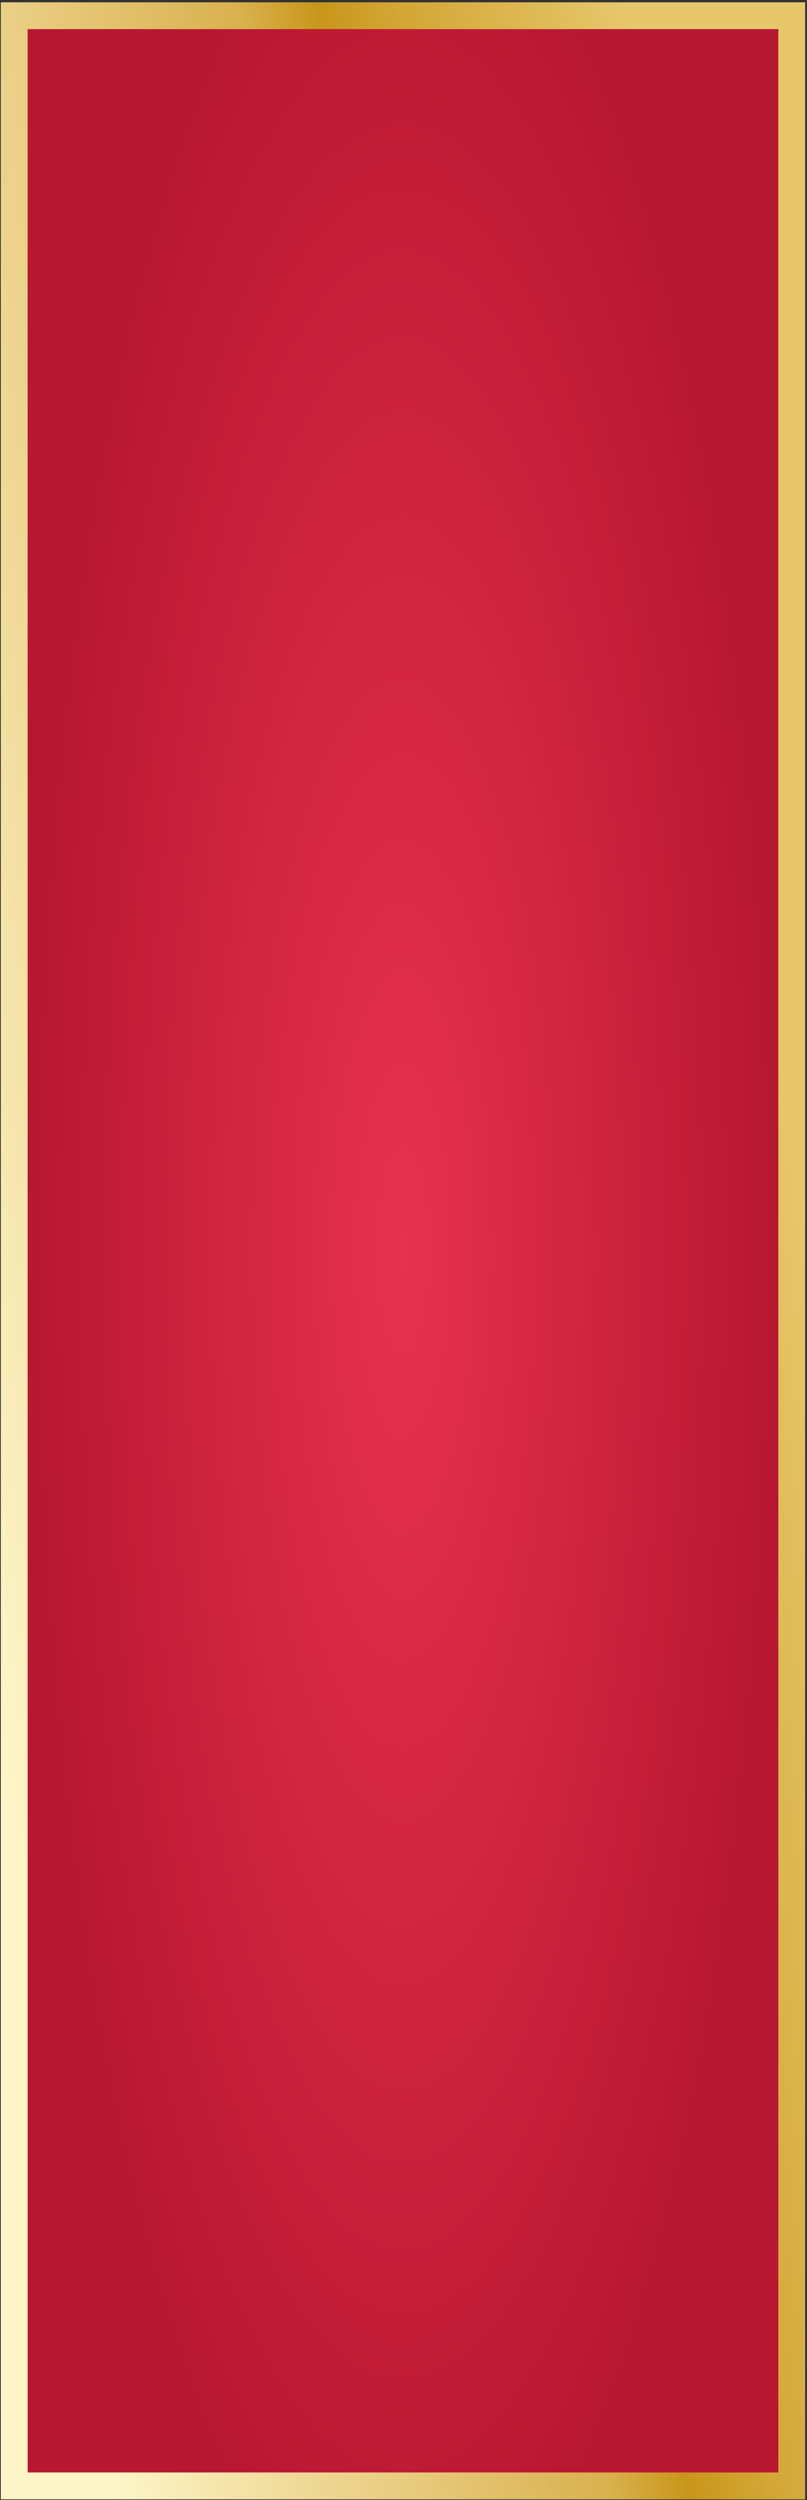 <?xml version="1.0" encoding="UTF-8"?>
<svg xmlns="http://www.w3.org/2000/svg" width="301" height="932" viewBox="0 0 301 932" fill="none">
  <rect x="0" y="0" width="301" height="932" fill="#333333" stroke="none"/>
  <rect x="5.307" y="5.86" width="290" height="920.887" fill="url(#paint0_radial_29_564)" stroke="url(#paint1_linear_29_564)" stroke-width="10"></rect>
  <defs>
    <radialGradient id="paint0_radial_29_564" cx="0" cy="0" r="1" gradientUnits="userSpaceOnUse" gradientTransform="translate(150.308 466.289) scale(138.818 510.157)">
      <stop stop-color="#E7314F"></stop>
      <stop offset="1" stop-color="#B81731"></stop>
    </radialGradient>
    <linearGradient id="paint1_linear_29_564" x1="0.307" y1="643.379" x2="321.598" y2="595.593" gradientUnits="userSpaceOnUse">
      <stop stop-color="#FDF5C7"></stop>
      <stop offset="0.255" stop-color="#EDD48E"></stop>
      <stop offset="0.561" stop-color="#D9B14E"></stop>
      <stop offset="0.65" stop-color="#C9961B"></stop>
      <stop offset="0.742" stop-color="#D3A635"></stop>
      <stop offset="1" stop-color="#E6C76B"></stop>
    </linearGradient>
  </defs>
</svg>
